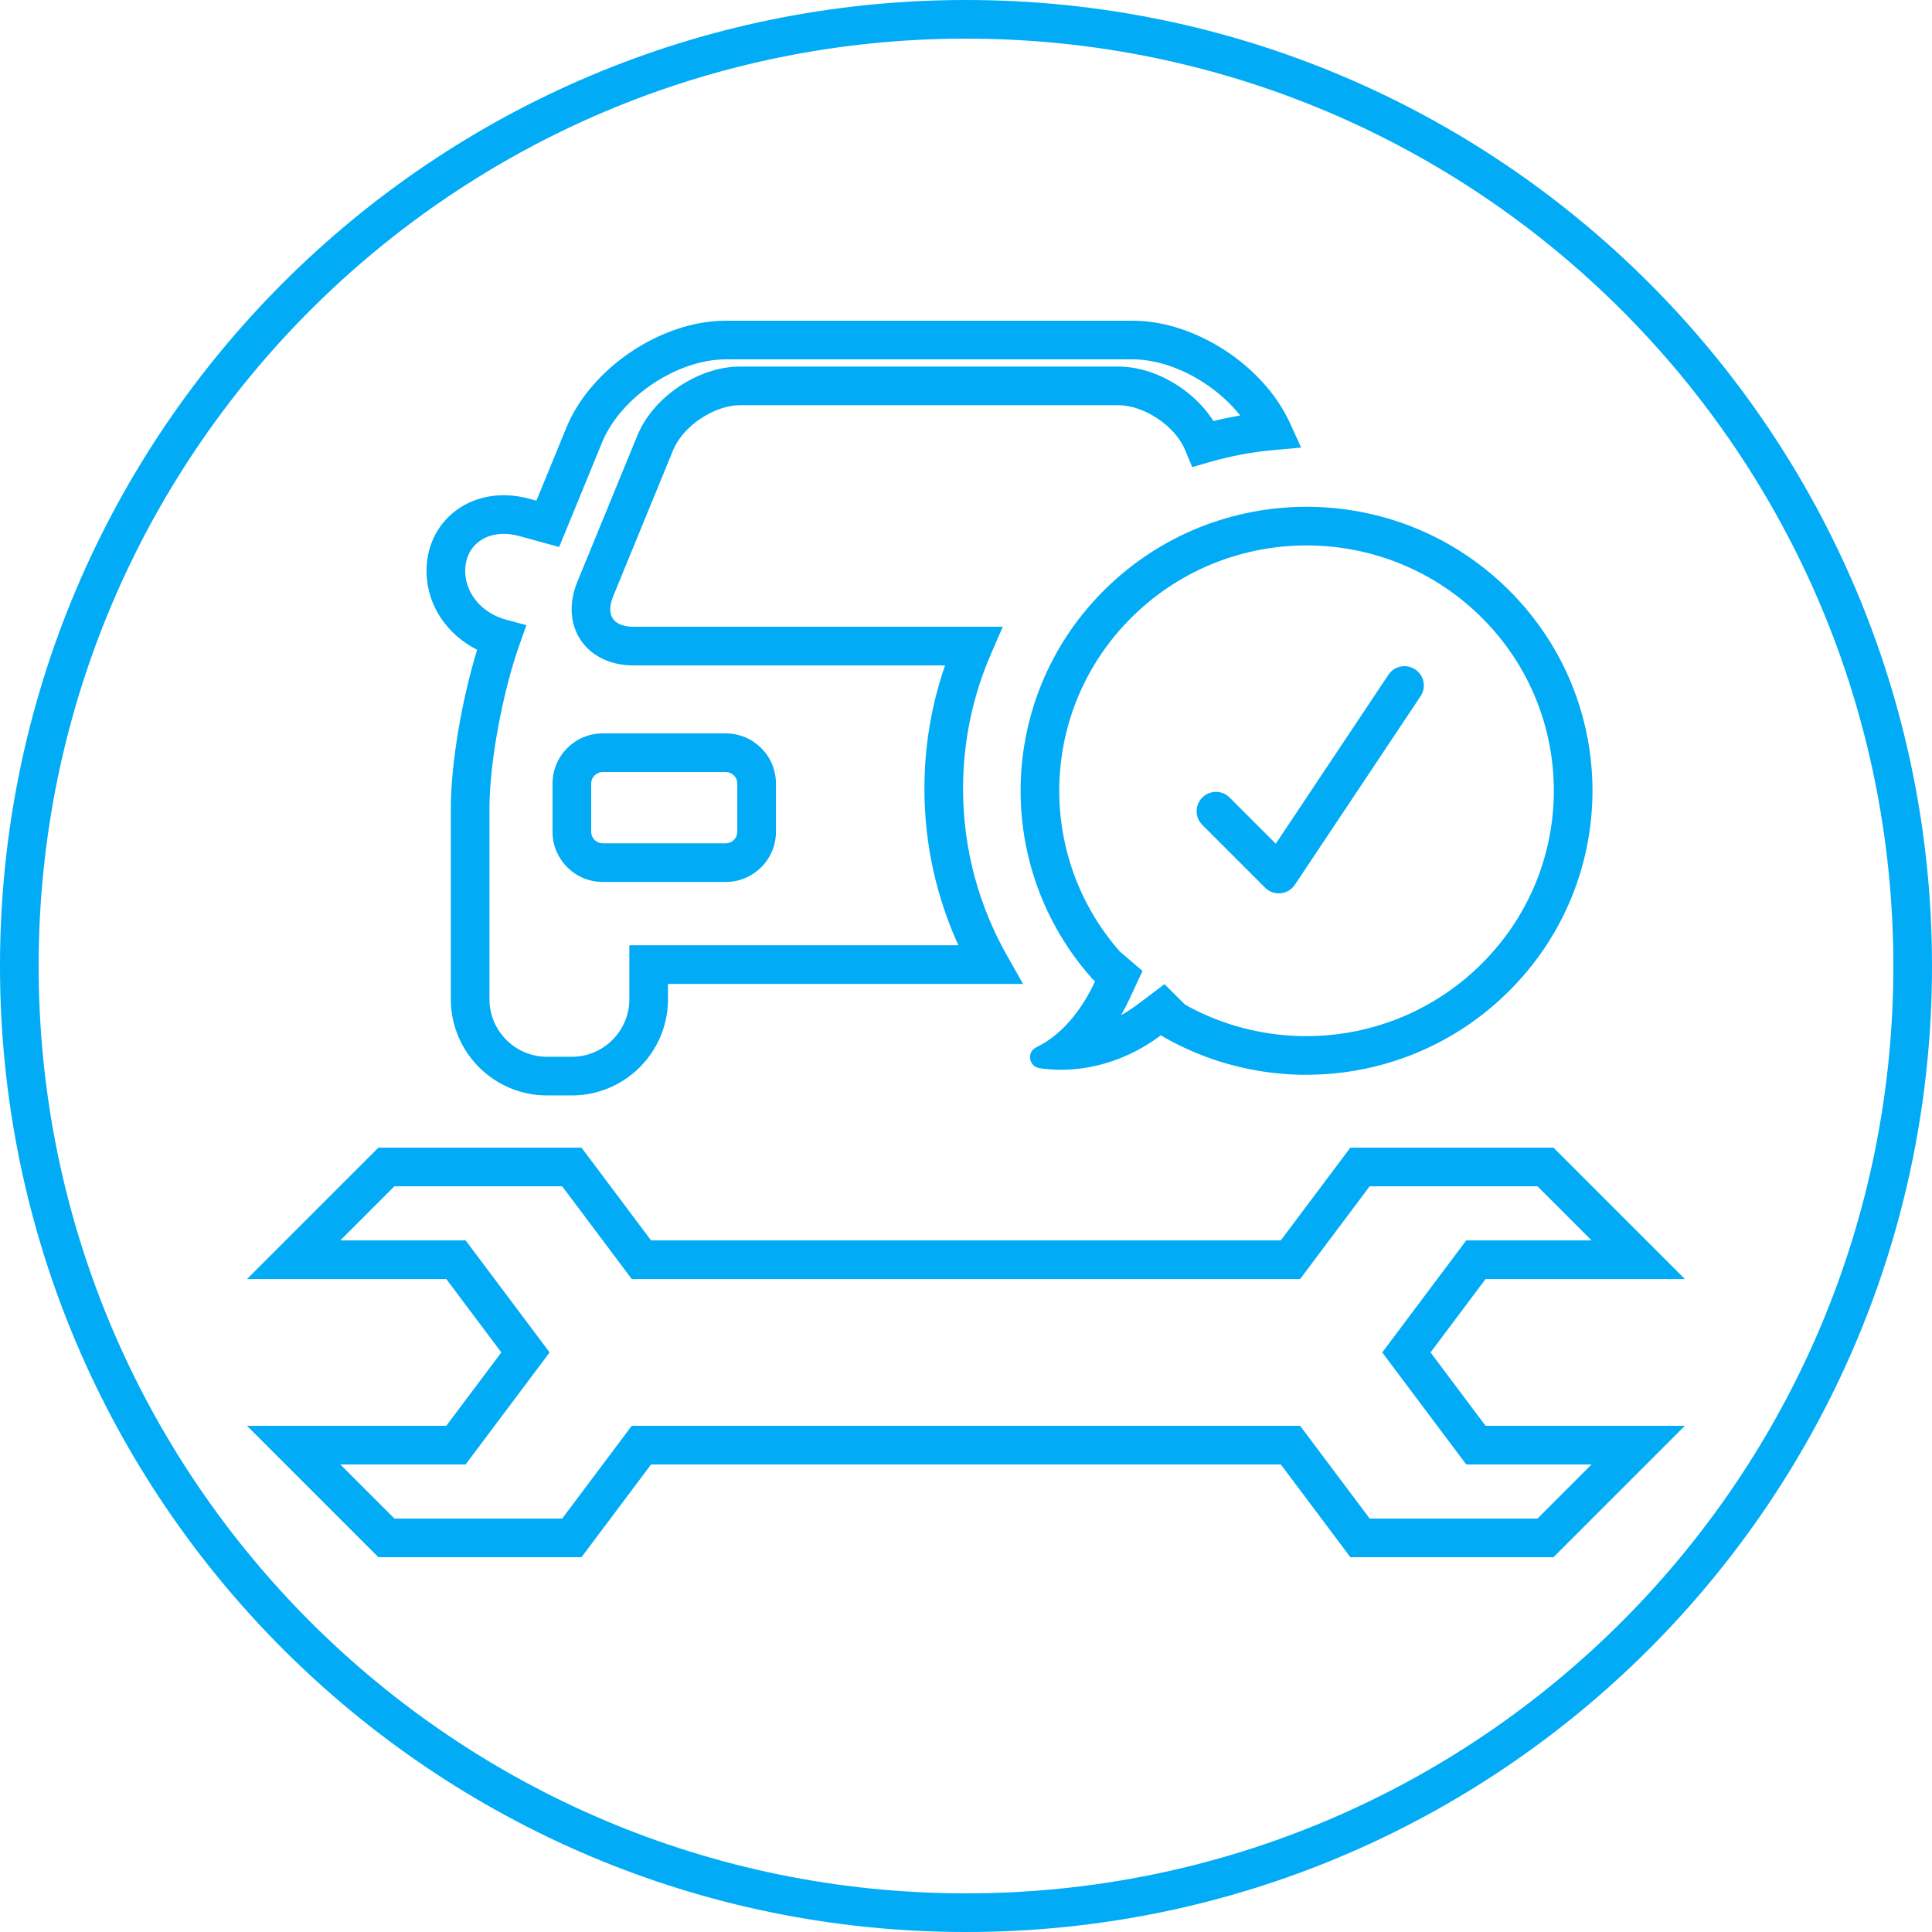 <svg width="500" height="500" viewBox="0 0 500 500" fill="none" xmlns="http://www.w3.org/2000/svg">
<g clip-path="url(#clip0_3568_11)">
<path d="M150.492 297.01L168.49 321.007H331.473L349.472 297.01H402.037L436.035 331.007H384.468L370.219 350.004L384.468 369.002H436.035L402.037 403H349.472L331.473 379.002H168.49L150.492 403H97.927L63.929 369.002H115.496L129.744 350.004L115.496 331.007H63.929L97.927 297.01H150.492ZM88.071 321.007H120.496L142.244 350.005L120.496 379.002H88.07L102.069 393H145.492L163.49 369.002H336.473L354.472 393H397.895L411.893 379.002H379.468L357.72 350.005L379.468 321.007H411.892L397.896 307.01H354.472L336.473 331.007H163.49L145.492 307.01H102.068L88.071 321.007Z" fill="#01ABF6"/>
<path d="M116.672 258.59V209.226C116.672 197.613 119.538 181.005 123.479 168.164C115.985 164.385 110.595 157.05 110.395 148.262L110.389 147.754C110.389 136.416 119.052 128.166 130.367 128.166L130.788 128.17C132.894 128.208 135.014 128.529 137.097 129.103L138.819 129.577L146.576 110.673L146.888 109.938C150.198 102.369 156.278 95.778 163.321 91.053C170.592 86.175 179.311 83 187.822 83H293.104L293.882 83.009C301.918 83.19 310.092 86.154 317.011 90.661C324.156 95.315 330.35 101.865 333.8 109.408L336.74 115.837L329.698 116.468C323.901 116.987 318.267 118.062 312.849 119.638L308.533 120.893L306.729 116.496L306.728 116.494C305.519 113.549 302.968 110.587 299.623 108.343C296.278 106.098 292.572 104.862 289.393 104.862H191.539C188.36 104.862 184.654 106.098 181.309 108.343C178.172 110.447 175.735 113.182 174.446 115.942L174.204 116.494L158.667 154.367C157.481 157.257 157.947 159.115 158.602 160.092C159.255 161.068 160.793 162.203 163.912 162.203H259.521L256.478 169.198C251.823 179.896 249.239 191.696 249.239 204.109C249.239 219.762 253.346 234.448 260.543 247.175L264.762 254.636H172.874V258.59L172.866 259.231C172.53 272.459 161.847 283.154 148.621 283.49L147.979 283.498H141.566C128.046 283.498 117.021 272.673 116.68 259.231L116.672 258.59ZM190.81 202.615C190.729 201.063 189.417 199.804 187.855 199.804H155.954C154.343 199.804 152.997 201.145 152.997 202.767V215.284L153.001 215.436C153.082 216.988 154.393 218.247 155.954 218.247H187.855C189.417 218.247 190.729 216.988 190.81 215.436L190.813 215.284V202.767L190.81 202.615ZM200.813 215.284L200.81 215.618C200.631 222.603 194.885 228.247 187.855 228.247H155.954C148.925 228.247 143.179 222.603 143.001 215.618L142.997 215.284V202.767C142.997 195.629 148.813 189.804 155.954 189.804H187.855C194.997 189.804 200.813 195.629 200.813 202.767V215.284ZM120.401 148.284C120.654 153.753 124.793 158.727 131.005 160.388L136.24 161.787L134.425 166.893C130.051 179.192 126.672 197.446 126.672 209.226V258.59L126.677 258.974C126.881 267.017 133.489 273.498 141.566 273.498H147.979L148.363 273.493C156.266 273.292 162.668 266.889 162.869 258.974L162.874 258.59V244.636H248.035C242.388 232.281 239.239 218.557 239.239 204.109C239.239 192.945 241.12 182.209 244.582 172.203H163.912C158.278 172.203 153.218 170.023 150.294 165.658C147.37 161.294 147.276 155.785 149.415 150.572L164.952 112.699L165.156 112.218C167.322 107.267 171.266 103.038 175.737 100.038C180.353 96.942 185.965 94.862 191.539 94.862H289.393C294.967 94.862 300.579 96.942 305.194 100.038C308.652 102.358 311.794 105.413 314.043 108.968C316.319 108.408 318.626 107.927 320.961 107.528C318.44 104.34 315.214 101.425 311.554 99.041C305.858 95.331 299.474 93.14 293.665 93.007L293.104 93H187.822C181.697 93 174.885 95.337 168.894 99.356C163.09 103.25 158.452 108.458 156.054 113.937L155.828 114.468L144.707 141.573L134.44 138.743C133.198 138.401 131.993 138.216 130.853 138.175L130.367 138.166C124.324 138.166 120.389 142.187 120.389 147.754L120.401 148.284Z" fill="#01ABF6"/>
<path d="M285.814 152.687C314.722 123.98 361.55 123.98 390.458 152.687C419.366 181.394 419.366 227.897 390.409 256.605C366.233 280.613 329.559 284.572 301.277 268.434L300.61 268.049L300.463 267.903C289.678 276.03 278.113 277.65 269.81 276.553L269.016 276.439C266.32 276.016 265.686 272.498 267.957 271.177L268.186 271.056C275.803 267.322 280.638 259.951 283.421 253.938L282.688 253.308C257.155 224.68 257.966 181.015 285.166 153.337L285.814 152.687ZM383.412 159.782C358.599 135.142 318.501 134.95 293.449 159.205L292.861 159.782C268.972 183.505 267.948 221.258 289.729 246.173L295.672 251.277L292.496 258.138C291.839 259.557 291.054 261.107 290.129 262.718C291.568 261.923 293.013 260.997 294.446 259.917L301.364 254.703L306.718 260.022C331.129 273.669 362.595 270.134 383.364 249.509L383.369 249.503L383.95 248.919C408.187 224.276 408.187 185.008 383.992 160.366L383.412 159.782Z" fill="#01ABF6"/>
<path d="M359.471 174.421C361.047 172.297 364.03 171.761 366.256 173.245C368.482 174.729 369.134 177.688 367.78 179.961L367.642 180.178L335.11 228.977C334.279 230.224 332.933 231.032 331.442 231.179C329.952 231.327 328.473 230.799 327.414 229.74L311.148 213.473L310.971 213.287C309.197 211.324 309.257 208.294 311.148 206.402C313.04 204.511 316.069 204.451 318.032 206.224L318.219 206.402L330.172 218.355L359.322 174.632L359.471 174.421Z" fill="#01ABF6"/>
<path d="M490 250C490 117.452 382.548 10 250 10C117.452 10 10 117.452 10 250C10 382.548 117.452 490 250 490V500C111.929 500 0 388.071 0 250C0 111.929 111.929 0 250 0C388.071 0 500 111.929 500 250C500 388.071 388.071 500 250 500V490C382.548 490 490 382.548 490 250Z" fill="#01ABF6"/>
</g>
<defs>
<clipPath id="clip0_3568_11">
<rect width="500" height="500" fill="white"/>
</clipPath>
</defs>
</svg>
